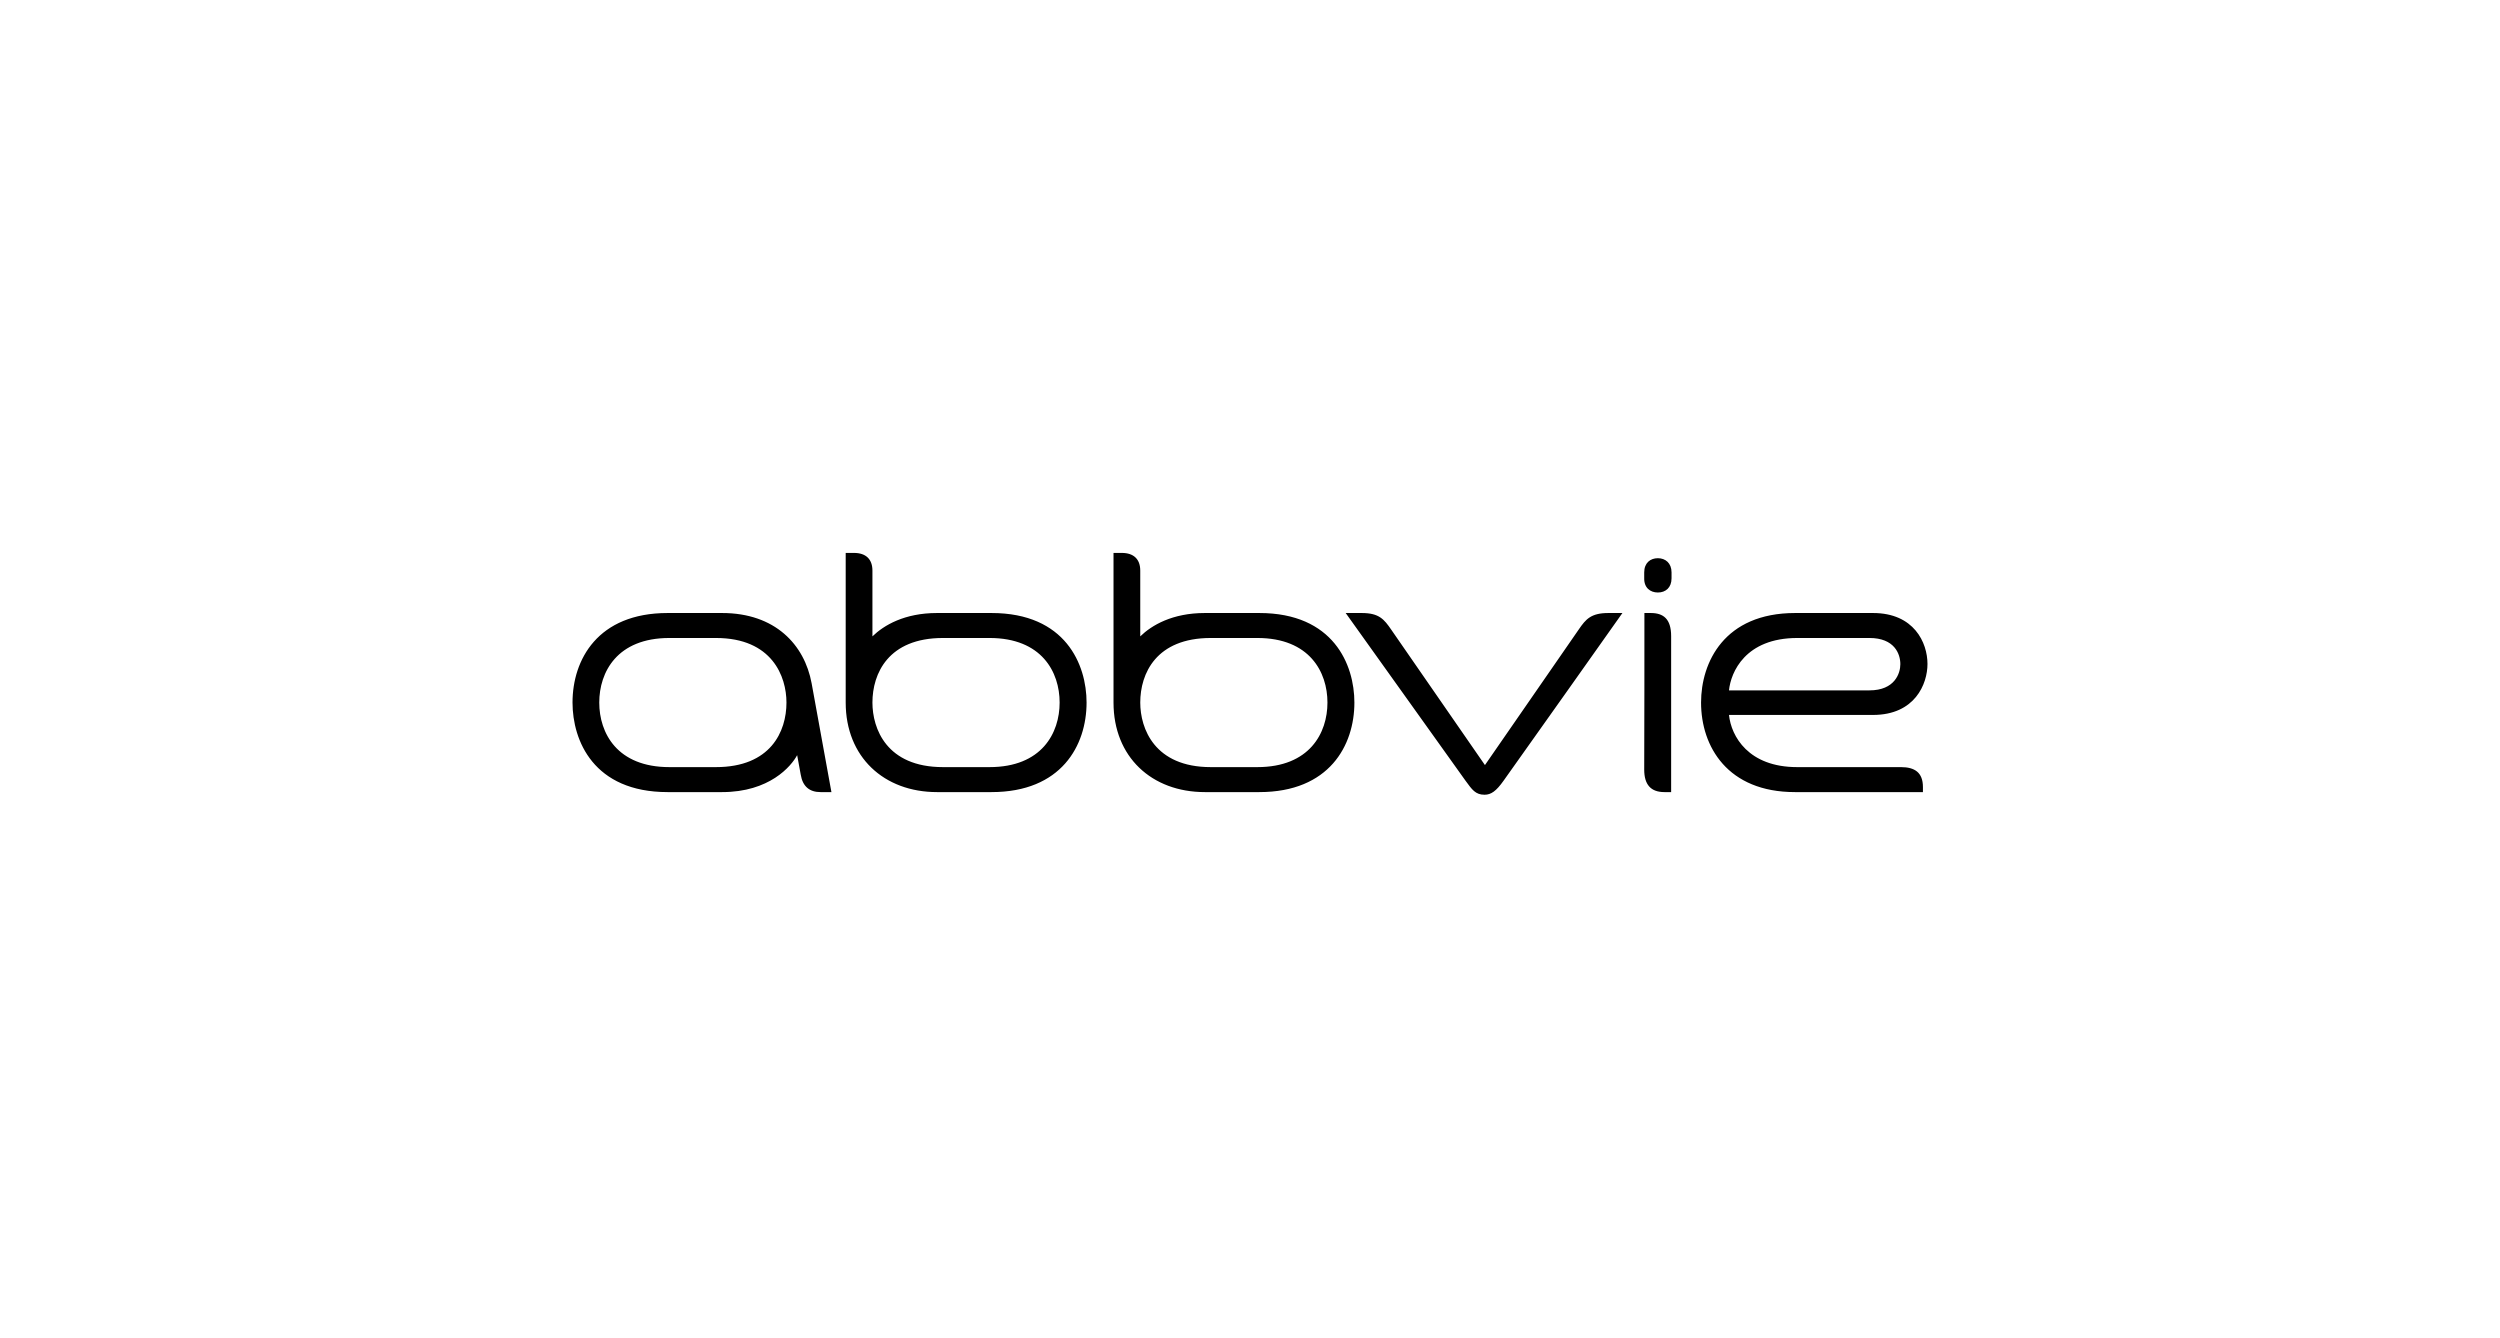 <?xml version="1.0" encoding="UTF-8"?>
<svg xmlns="http://www.w3.org/2000/svg" width="256" height="137" viewBox="0 0 256 137" fill="none">
  <g clip-path="url(#clip0_167_2517)">
    <path d="M196.908 80.591C196.908 79.094 196.056 78.553 194.656 78.553H184.027C179.037 78.553 177.272 75.393 177.049 73.21H191.796C196.096 73.21 197.374 70.029 197.374 67.992C197.374 65.809 195.995 62.773 191.796 62.773H183.824C176.562 62.773 174.189 67.825 174.189 71.942C174.189 76.454 176.907 81.111 183.804 81.111H196.908V80.591ZM184.047 65.33H191.431C193.987 65.33 194.595 66.952 194.595 68.012C194.595 68.948 194.027 70.694 191.431 70.694H177.049C177.231 68.844 178.712 65.33 184.047 65.33ZM153.965 79.946C153.214 81.007 152.687 81.381 152.017 81.381C151.084 81.381 150.739 80.861 150.07 79.946C148.467 77.701 137.798 62.773 137.798 62.773H139.441C141.226 62.773 141.733 63.418 142.463 64.478C142.788 64.935 152.058 78.345 152.058 78.345C152.058 78.345 161.328 64.956 161.693 64.416C162.383 63.418 162.91 62.773 164.695 62.773H166.135C166.135 62.773 155.283 78.117 153.965 79.946ZM84.023 81.111C82.907 81.111 82.197 80.549 81.994 79.323L81.629 77.327C81.02 78.47 78.789 81.111 73.941 81.111H68.363C60.776 81.111 58.626 75.83 58.626 71.942C58.626 67.555 61.202 62.773 68.363 62.773H73.941C79.377 62.773 82.379 66.016 83.11 69.967C83.718 73.272 85.138 81.111 85.138 81.111H84.023ZM73.312 65.33H68.545C63.19 65.33 61.364 68.823 61.364 71.942C61.364 75.061 63.19 78.553 68.545 78.553H73.312C78.911 78.553 80.534 74.915 80.534 71.942C80.534 69.281 79.073 65.33 73.312 65.33ZM169.767 60.673C170.558 60.673 171.166 60.174 171.166 59.218V58.615C171.166 57.659 170.537 57.16 169.767 57.16C168.996 57.16 168.367 57.638 168.367 58.615V59.218C168.347 60.174 168.975 60.673 169.767 60.673ZM168.387 62.773H169.036C170.314 62.773 171.125 63.355 171.125 65.143V81.111H170.436C169.036 81.111 168.367 80.341 168.367 78.803C168.387 78.574 168.387 62.773 168.387 62.773ZM89.337 65.164C90.514 64.021 92.623 62.773 95.95 62.773H101.528C109.115 62.773 111.265 68.054 111.265 71.942C111.265 76.329 108.689 81.111 101.528 81.111H95.95C90.514 81.111 86.599 77.514 86.599 71.942V56.619H87.451C88.668 56.619 89.337 57.264 89.337 58.428V65.164ZM96.559 78.553H101.326C106.681 78.553 108.506 75.061 108.506 71.942C108.506 68.823 106.681 65.33 101.326 65.33H96.559C90.96 65.33 89.337 68.969 89.337 71.942C89.337 74.603 90.777 78.553 96.559 78.553ZM116.762 65.164C117.939 64.021 120.048 62.773 123.375 62.773H128.953C136.54 62.773 138.69 68.054 138.69 71.942C138.69 76.329 136.114 81.111 128.953 81.111H123.375C117.939 81.111 114.024 77.514 114.024 71.942V56.619H114.876C116.093 56.619 116.762 57.264 116.762 58.428V65.164ZM123.984 78.553H128.751C134.106 78.553 135.931 75.061 135.931 71.942C135.931 68.823 134.106 65.33 128.751 65.33H123.984C118.385 65.33 116.762 68.969 116.762 71.942C116.762 74.603 118.223 78.553 123.984 78.553Z" fill="black"></path>
  </g>
  <defs>
    <clipPath id="clip0_167_2517">
      <rect width="140" height="26" fill="white" transform="translate(58 56)"></rect>
    </clipPath>
  </defs>
</svg>
